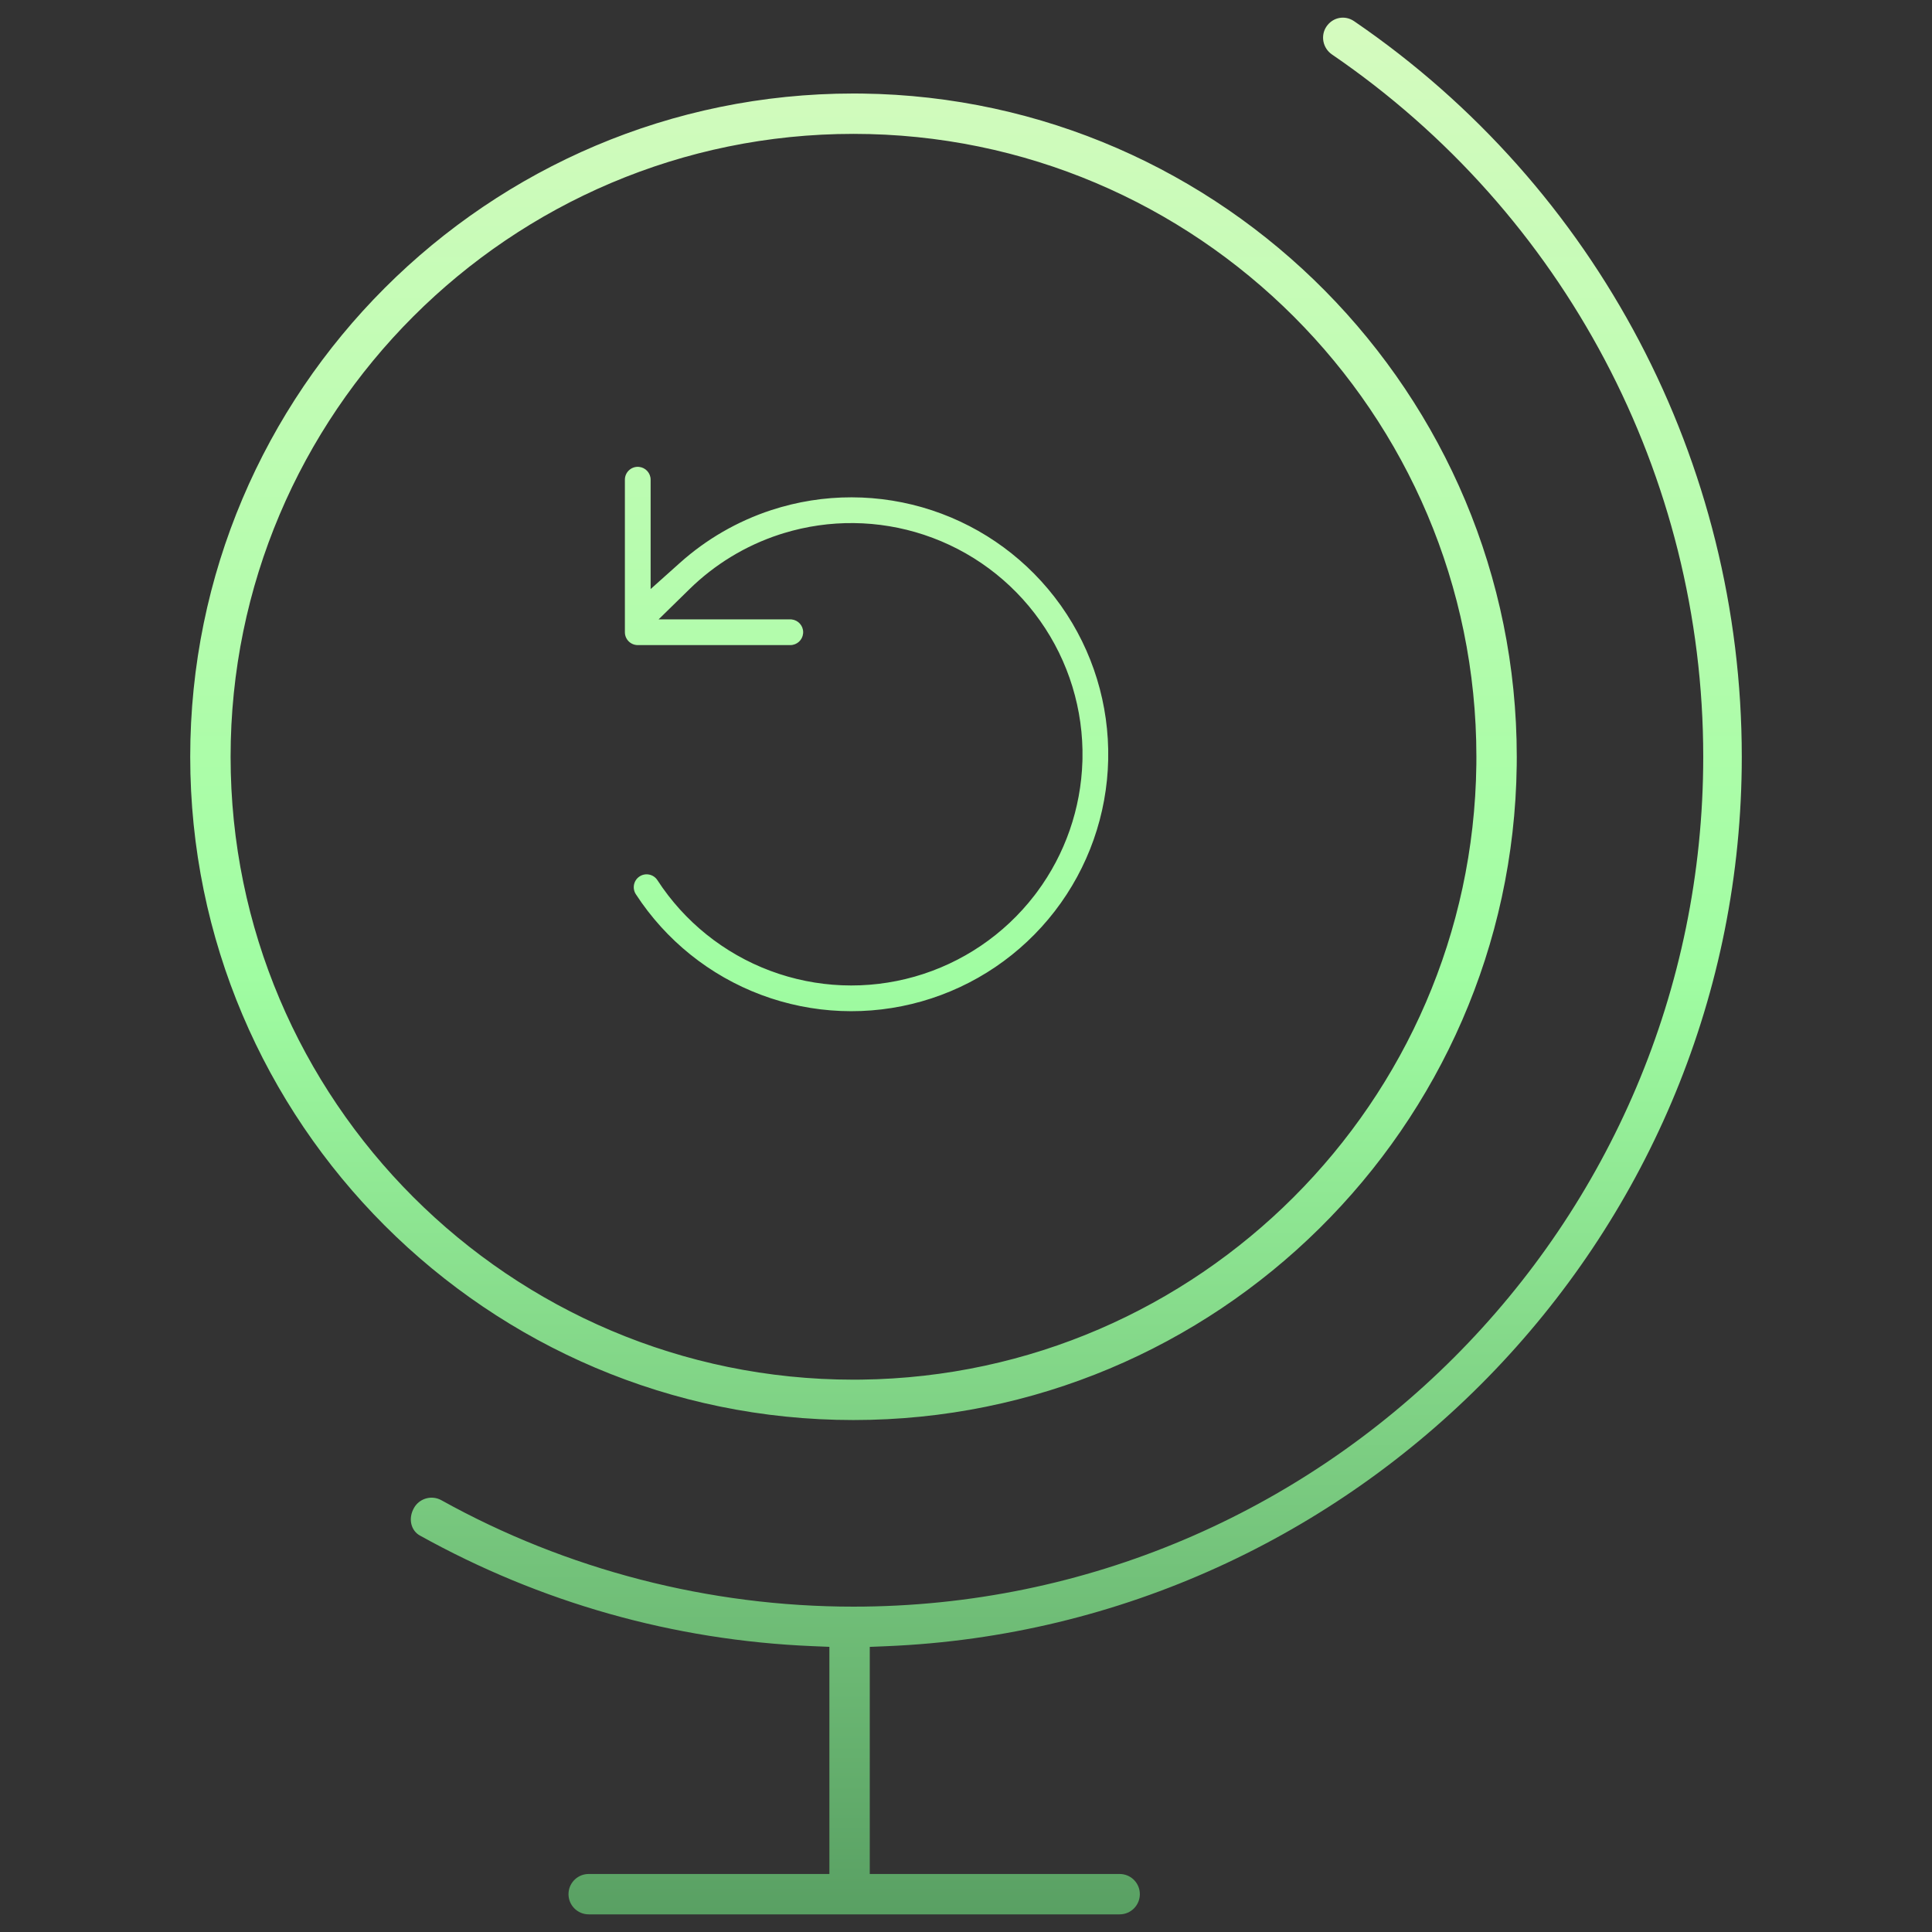 <svg xmlns="http://www.w3.org/2000/svg" width="219" height="219" viewBox="0 0 219 219" fill="none"><rect x="0" y="0" width="219" height="219" fill="#333333" stroke="none"/><path d="M150.363 3.002C151.088 1.945 152.455 1.692 153.49 2.4L153.492 2.401C181.075 21.245 197.437 52.416 197.438 85.784L197.43 87.053C196.76 140.7 153.703 184.406 100.509 186.602L98.591 186.681V212.424H126.918L127.152 212.436C128.307 212.553 129.206 213.527 129.206 214.711C129.206 215.975 128.183 216.999 126.918 217H66.731C65.466 216.999 64.442 215.975 64.442 214.711L64.454 214.478C64.571 213.325 65.544 212.424 66.731 212.424H94.015V186.676L92.098 186.597C76.332 185.942 61.255 181.649 47.589 174.054L47.588 174.053L47.416 173.946C46.591 173.364 46.258 172.134 46.92 170.943L47.043 170.745C47.703 169.798 48.995 169.482 50.029 170.055C64.239 177.948 80.389 182.12 96.739 182.12C149.861 182.12 193.069 138.905 193.069 85.784C193.069 53.931 177.33 24.172 150.991 6.179C149.929 5.453 149.666 4.025 150.363 3.002ZM97.717 10.605C138.725 11.126 171.931 44.653 171.932 85.784L171.926 86.753C171.405 127.764 137.876 160.967 96.747 160.967C55.294 160.967 21.563 127.239 21.562 85.784C21.563 44.329 55.294 10.599 96.747 10.599L97.717 10.605ZM96.747 15.175C57.812 15.175 26.139 46.85 26.139 85.784C26.139 124.719 57.812 156.391 96.747 156.391L97.658 156.385C135.871 155.9 166.864 124.908 167.35 86.695L167.355 85.784C167.355 46.849 135.681 15.175 96.747 15.175ZM72.441 52.924C73.177 52.999 73.751 53.62 73.751 54.374V66.772L77.084 63.791C80.066 61.124 83.583 59.083 87.428 57.823C93.347 55.883 99.733 55.892 105.646 57.847C111.514 59.788 116.61 63.544 120.201 68.571L120.286 68.691V68.69C123.881 73.777 125.748 79.882 125.618 86.109C125.488 92.336 123.364 98.358 119.56 103.29C115.755 108.221 110.471 111.803 104.48 113.509C98.49 115.216 92.11 114.957 86.277 112.77C80.445 110.584 75.468 106.585 72.075 101.362C71.637 100.686 71.828 99.783 72.503 99.344C73.178 98.906 74.082 99.097 74.52 99.772C77.573 104.473 82.053 108.072 87.301 110.04C92.549 112.007 98.291 112.24 103.682 110.705C109.072 109.169 113.828 105.946 117.252 101.508L117.563 101.096C120.739 96.808 122.53 91.648 122.695 86.31V86.305L122.702 86.063V86.055L122.703 86.048C122.82 80.444 121.138 74.95 117.903 70.374C114.669 65.797 110.052 62.378 104.73 60.618C99.575 58.913 94.021 58.852 88.837 60.437L88.336 60.595C84.494 61.855 81.017 63.978 78.158 66.779L74.658 70.207H89.584L89.733 70.215C90.468 70.29 91.042 70.911 91.042 71.666L91.034 71.815C90.96 72.551 90.339 73.124 89.584 73.124H72.292C71.487 73.124 70.834 72.472 70.834 71.666V54.374C70.834 53.57 71.487 52.917 72.292 52.916L72.441 52.924Z" fill="url(#paint0_linear_89_153)"></path><defs><linearGradient id="paint0_linear_89_153" x1="109.5" y1="2" x2="109.5" y2="217" gradientUnits="userSpaceOnUse"><stop stop-color="#D5FBBF"></stop><stop offset="0.505" stop-color="#A0FDA2"></stop><stop offset="1" stop-color="#59A063"></stop></linearGradient></defs></svg>